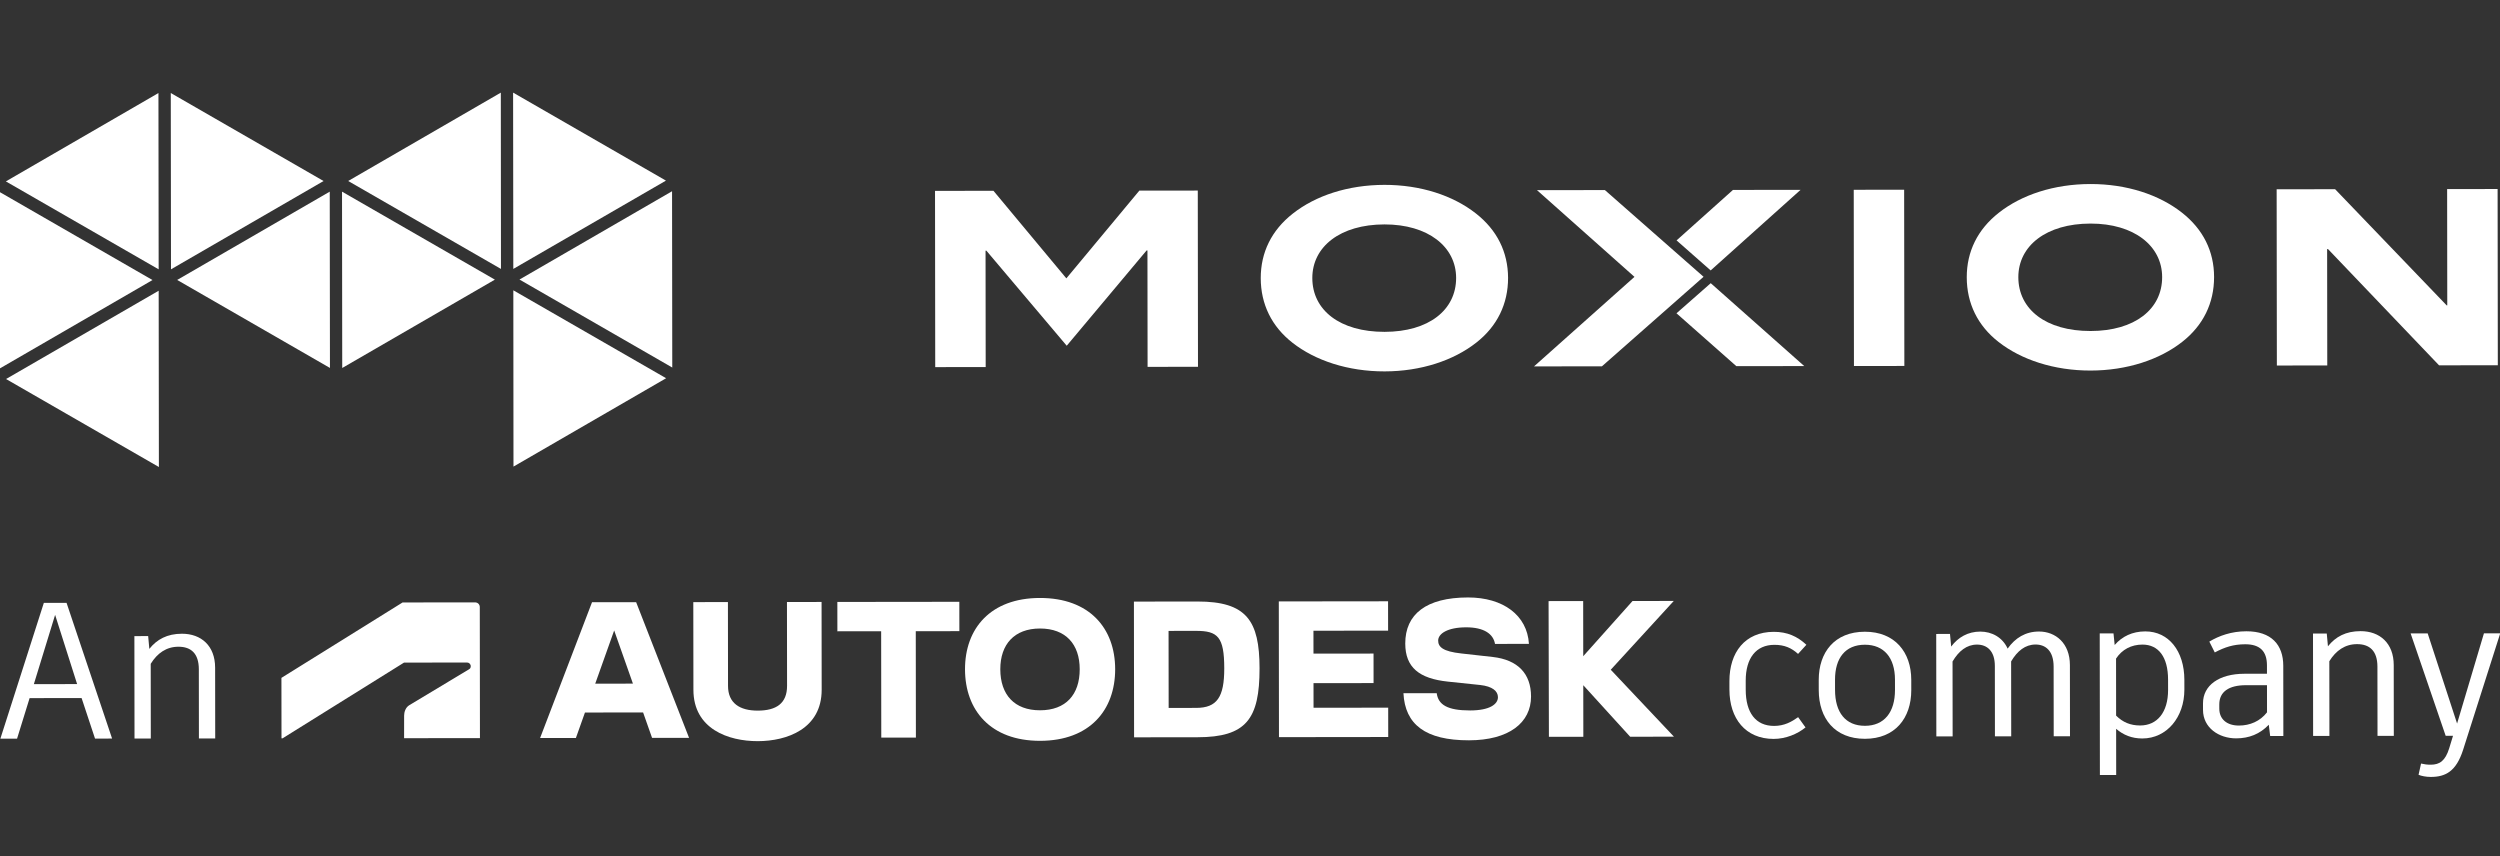 <?xml version="1.0" encoding="UTF-8"?>
<!-- Generated by Pixelmator Pro 2.4.5 -->
<svg width="400" height="137" viewBox="0 0 400 137" xmlns="http://www.w3.org/2000/svg" xmlns:xlink="http://www.w3.org/1999/xlink">
    <rect x="0" y="0" width="400" height="137" fill="#333333" stroke="none"/>
    <g id="Group">
        <path id="Path" fill="#ffffff" stroke="none" d="M 45.209 118.134 L 64.642 106.016 L 74.73 106.004 C 75.04 106.003 75.319 106.25 75.32 106.592 C 75.32 106.871 75.197 106.995 75.041 107.09 L 65.495 112.825 C 64.877 113.199 64.66 113.944 64.66 114.502 L 64.655 118.111 L 76.791 118.097 L 76.766 97.123 C 76.766 96.719 76.455 96.379 75.991 96.38 L 64.413 96.393 L 45.029 108.459 L 45.04 118.134 L 45.209 118.134"/>
        <path id="path1" fill="#ffffff" stroke="none" d="M 204.635 117.943 L 222.116 117.922 L 222.111 113.227 L 210.167 113.241 L 210.162 109.305 L 219.771 109.294 L 219.766 104.57 L 210.157 104.581 L 210.152 100.918 L 222.096 100.903 L 222.09 96.206 L 204.609 96.227 L 204.635 117.943 Z"/>
        <path id="path2" fill="#ffffff" stroke="none" d="M 95.236 109.387 L 98.268 100.871 L 101.269 109.38 L 95.236 109.387 Z M 94.724 96.357 L 86.415 118.084 L 92.144 118.077 L 93.593 114.004 L 102.896 113.992 L 104.332 118.062 L 110.25 118.055 L 101.782 96.349 L 94.724 96.357 Z"/>
        <path id="path3" fill="#ffffff" stroke="none" d="M 133.981 101.008 L 140.985 101 L 141.005 118.019 L 146.543 118.012 L 146.523 100.993 L 153.498 100.985 L 153.493 96.288 L 133.976 96.311 L 133.981 101.008"/>
        <path id="path4" fill="#ffffff" stroke="none" d="M 125.93 109.73 C 125.933 112.553 124.198 113.696 121.239 113.7 C 118.361 113.703 116.487 112.51 116.484 109.741 L 116.468 96.332 L 110.929 96.338 L 110.946 110.372 C 110.953 116.643 116.547 118.591 121.245 118.585 C 125.914 118.58 131.476 116.618 131.468 110.348 L 131.451 96.314 L 125.914 96.32 L 125.93 109.73 Z"/>
        <path id="path5" fill="#ffffff" stroke="none" d="M 267.804 96.152 L 261.207 96.16 L 253.319 104.992 L 253.308 96.169 L 247.772 96.176 L 247.825 117.892 L 253.334 117.885 L 253.324 109.633 L 260.825 117.876 L 267.83 117.868 L 257.72 107.158 L 267.804 96.152"/>
        <path id="path6" fill="#ffffff" stroke="none" d="M 191.381 113.263 L 186.985 113.269 L 186.97 100.945 L 191.367 100.94 C 194.842 100.936 195.875 101.884 195.881 106.933 C 195.887 111.547 194.721 113.259 191.381 113.263 L 191.381 113.263 Z M 191.579 96.242 L 181.427 96.255 L 181.453 117.971 L 191.605 117.959 C 199.396 117.949 201.537 115.043 201.528 106.926 C 201.519 99.298 199.451 96.233 191.579 96.242"/>
        <path id="path7" fill="#ffffff" stroke="none" d="M 238.851 105.117 L 233.801 104.553 C 230.842 104.231 230.108 103.499 230.107 102.494 C 230.106 101.381 231.625 100.375 234.584 100.372 C 237.432 100.368 238.929 101.425 239.202 103.026 L 244.63 103.02 C 244.354 98.434 240.495 95.587 234.875 95.593 C 228.199 95.601 224.835 98.267 224.841 102.962 C 224.845 106.789 227.073 108.58 231.688 109.061 L 236.82 109.599 C 238.775 109.814 239.67 110.573 239.671 111.55 C 239.672 112.663 238.372 113.668 235.222 113.672 C 231.586 113.676 230.119 112.755 229.873 110.909 L 224.551 110.916 C 224.802 115.912 228.062 118.459 235.04 118.45 C 241.419 118.443 244.971 115.643 244.966 111.435 C 244.961 107.771 242.84 105.574 238.851 105.117"/>
        <path id="path8" fill="#ffffff" stroke="none" d="M 166.408 113.646 C 162.309 113.651 160.054 111.156 160.049 107.084 C 160.044 103.094 162.293 100.567 166.393 100.562 C 170.519 100.557 172.749 103.079 172.754 107.069 C 172.758 111.141 170.534 113.641 166.408 113.646 L 166.408 113.646 Z M 166.387 95.675 C 158.488 95.684 154.394 100.55 154.402 107.091 C 154.41 113.661 158.515 118.541 166.414 118.532 C 174.341 118.522 178.434 113.632 178.427 107.063 C 178.419 100.521 174.313 95.665 166.387 95.675 Z"/>
        <path id="path9" fill="#ffffff" stroke="none" d="M 5.417 109.462 L 12.339 109.454 L 8.818 98.38 L 5.417 109.462 Z M 13.055 111.689 L 4.737 111.699 L 2.728 118.188 L 0.058 118.191 L 7.015 96.458 L 10.647 96.454 L 17.935 118.17 L 15.204 118.173 L 13.055 111.689 Z"/>
        <path id="path10" fill="#ffffff" stroke="none" d="M 34.42 106.821 L 34.434 118.15 L 31.826 118.153 L 31.813 107.073 C 31.81 104.559 30.567 103.474 28.55 103.476 C 26.625 103.478 25.168 104.504 24.115 106.212 L 24.129 118.162 L 21.522 118.166 L 21.502 101.777 L 23.706 101.775 L 23.894 103.823 C 25.103 102.301 26.747 101.4 29.106 101.397 C 32.178 101.393 34.416 103.314 34.42 106.821"/>
        <path id="path11" fill="#ffffff" stroke="none" d="M 276.709 110.35 L 276.707 108.985 C 276.702 104.392 279.181 101.1 283.806 101.094 C 285.949 101.092 287.563 101.805 289.022 103.167 L 287.69 104.626 C 286.634 103.667 285.515 103.171 283.901 103.173 C 280.953 103.176 279.31 105.32 279.314 108.921 L 279.316 110.379 C 279.32 114.011 280.904 116.15 283.855 116.147 C 285.499 116.145 286.648 115.491 287.702 114.746 L 288.883 116.389 C 287.581 117.447 285.72 118.223 283.793 118.226 C 279.263 118.231 276.714 114.945 276.709 110.35"/>
        <path id="path12" fill="#ffffff" stroke="none" d="M 293.604 108.749 L 293.606 110.393 C 293.61 113.994 295.29 116.133 298.392 116.13 C 301.465 116.126 303.203 113.982 303.198 110.382 L 303.196 108.737 C 303.192 105.26 301.45 103.152 298.377 103.156 C 295.275 103.159 293.6 105.271 293.604 108.749 Z M 305.802 108.764 L 305.804 110.41 C 305.809 114.911 303.208 118.203 298.395 118.208 C 293.554 118.214 291.006 114.928 291 110.427 L 290.998 108.781 C 290.993 104.375 293.534 101.083 298.374 101.077 C 303.187 101.071 305.796 104.357 305.802 108.764 Z"/>
        <path id="path13" fill="#ffffff" stroke="none" d="M 331.185 106.406 L 331.199 117.798 L 328.594 117.801 L 328.58 106.658 C 328.577 104.143 327.303 103.121 325.69 103.123 C 324.042 103.125 322.772 104.15 321.78 105.827 L 321.795 117.809 L 319.189 117.812 L 319.176 106.544 C 319.173 104.186 317.96 103.132 316.315 103.134 C 314.671 103.136 313.398 104.162 312.407 105.839 L 312.422 117.82 L 309.815 117.823 L 309.795 101.435 L 311.999 101.432 L 312.188 103.45 C 313.303 101.959 314.885 101.057 316.84 101.055 C 318.704 101.053 320.412 101.982 321.222 103.779 C 322.428 102.072 324.073 101.047 326.244 101.044 C 328.884 101.041 331.181 102.9 331.185 106.406"/>
        <path id="path14" fill="#ffffff" stroke="none" d="M 346.891 108.746 C 346.887 105.114 345.362 103.131 342.787 103.134 C 341.017 103.136 339.528 103.914 338.568 105.373 L 338.578 114.499 C 339.636 115.552 340.846 116.079 342.431 116.077 C 345.161 116.074 346.897 113.96 346.893 110.392 L 346.891 108.746 Z M 349.498 108.775 L 349.5 110.327 C 349.505 114.765 346.684 118.151 342.773 118.156 C 341.097 118.158 339.731 117.601 338.581 116.609 L 338.59 123.995 L 335.983 123.998 L 335.956 101.343 L 338.16 101.34 L 338.347 103.201 C 339.526 101.834 341.169 101.026 343.25 101.024 C 346.975 101.019 349.493 104.15 349.498 108.775 Z"/>
        <path id="path15" fill="#ffffff" stroke="none" d="M 362.723 113.973 L 362.718 109.627 L 359.336 109.631 C 356.605 109.635 355.084 110.691 355.087 112.709 L 355.088 113.393 C 355.09 115.037 356.271 116.092 358.226 116.09 C 359.996 116.088 361.608 115.402 362.723 113.973 L 362.723 113.973 Z M 365.323 106.52 L 365.336 117.757 L 363.226 117.76 L 363.006 115.959 C 361.581 117.45 359.842 118.135 357.794 118.138 C 355.001 118.141 352.484 116.437 352.481 113.582 L 352.48 112.527 C 352.476 109.673 355.02 107.805 359.116 107.801 L 362.715 107.796 L 362.714 106.462 C 362.711 104.197 361.594 103.081 359.234 103.083 C 357.341 103.086 355.946 103.553 354.364 104.392 L 353.492 102.656 C 355.042 101.725 357.028 101.007 359.418 101.005 C 363.424 101 365.319 103.17 365.323 106.52 Z"/>
        <path id="path16" fill="#ffffff" stroke="none" d="M 382.997 106.407 L 383.01 117.736 L 380.402 117.739 L 380.388 106.659 C 380.385 104.145 379.143 103.06 377.127 103.062 C 375.203 103.064 373.745 104.09 372.692 105.798 L 372.706 117.749 L 370.099 117.752 L 370.08 101.363 L 372.282 101.361 L 372.471 103.409 C 373.68 101.887 375.323 100.986 377.684 100.983 C 380.755 100.979 382.993 102.9 382.997 106.407"/>
        <path id="path17" fill="#ffffff" stroke="none" d="M 386.969 123.969 L 387.369 122.169 C 387.898 122.292 388.332 122.353 388.922 122.352 C 390.35 122.351 391.247 121.73 391.866 119.743 L 392.484 117.725 L 391.307 117.726 L 385.7 101.345 L 388.429 101.342 L 393.134 115.768 L 397.431 101.331 L 400.038 101.328 L 394.101 119.957 C 392.989 123.435 391.283 124.306 388.924 124.309 C 388.178 124.31 387.403 124.155 386.969 123.969 Z"/>
        <path id="path18" fill="#ffffff" stroke="none" d="M 170.617 44.538 L 158.954 30.528 L 149.603 30.539 L 149.636 58.738 L 157.71 58.728 L 157.688 40.108 L 157.82 40.107 L 170.676 55.318 L 183.45 40.077 L 183.592 40.077 L 183.614 58.697 L 191.678 58.688 L 191.645 30.49 L 182.293 30.501 L 170.617 44.538"/>
        <path id="path19" fill="#ffffff" stroke="none" d="M 221.532 53.096 C 214.38 53.105 209.977 49.623 209.971 44.492 C 209.965 39.453 214.455 35.914 221.512 35.906 C 228.478 35.898 232.974 39.463 232.98 44.464 C 232.986 49.606 228.592 53.088 221.532 53.096 L 221.532 53.096 Z M 236.136 34.148 C 232.468 31.268 227.286 29.572 221.504 29.579 C 215.688 29.586 210.501 31.294 206.839 34.183 C 203.449 36.849 201.715 40.384 201.719 44.502 C 201.724 48.674 203.467 52.245 206.817 54.854 C 210.438 57.688 215.667 59.43 221.54 59.423 C 227.358 59.416 232.583 57.67 236.207 54.819 C 239.552 52.202 241.297 48.627 241.292 44.455 C 241.275 40.329 239.534 36.806 236.136 34.148 Z"/>
        <path id="path20" fill="#ffffff" stroke="none" d="M 296.598 30.365 L 304.663 30.355 L 304.697 58.553 L 296.632 58.563 L 296.598 30.365 Z"/>
        <path id="path21" fill="#ffffff" stroke="none" d="M 334.495 52.962 C 327.343 52.971 322.94 49.489 322.934 44.358 C 322.928 39.319 327.416 35.78 334.475 35.772 C 341.44 35.763 345.937 39.329 345.943 44.33 C 345.957 49.472 341.555 52.954 334.495 52.962 Z M 349.099 34.014 C 345.43 31.134 340.247 29.438 334.467 29.445 C 328.649 29.452 323.462 31.16 319.8 34.049 C 316.412 36.714 314.676 40.25 314.681 44.367 C 314.685 48.54 316.43 52.11 319.778 54.72 C 323.4 57.554 328.63 59.296 334.503 59.289 C 340.321 59.282 345.556 57.536 349.17 54.685 C 352.512 52.068 354.258 48.493 354.253 44.32 C 354.248 40.194 352.493 36.672 349.099 34.014 Z"/>
        <path id="path22" fill="#ffffff" stroke="none" d="M 391.541 30.252 L 391.563 48.863 L 391.471 48.863 L 373.618 30.273 L 364.264 30.285 L 364.298 58.483 L 372.363 58.473 L 372.341 39.853 L 372.482 39.853 L 390.249 58.452 L 399.65 58.441 L 399.617 30.243 L 391.541 30.252 Z"/>
        <path id="path23" fill="#ffffff" stroke="none" d="M 288.092 30.375 L 277.274 30.388 L 268.251 38.464 L 273.707 43.269 L 288.092 30.375"/>
        <path id="path24" fill="#ffffff" stroke="none" d="M 268.237 50.127 L 277.813 58.585 L 288.68 58.572 L 273.719 45.309 L 268.237 50.127"/>
        <path id="path25" fill="#ffffff" stroke="none" d="M 256.783 30.412 L 245.918 30.425 L 261.517 44.298 L 245.443 58.624 L 256.308 58.611 L 272.57 44.285 L 256.783 30.412 Z"/>
        <path id="path26" fill="#ffffff" stroke="none" d="M -0.046 30.727 L -0.013 58.943 L 24.4 44.806 L -0.046 30.727 Z"/>
        <path id="path27" fill="#ffffff" stroke="none" d="M 27.325 14.884 L 27.359 43.092 L 51.771 28.963 L 27.325 14.884 Z"/>
        <path id="path28" fill="#ffffff" stroke="none" d="M 0.967 60.643 L 25.422 74.722 L 25.388 46.516 L 0.967 60.643 Z"/>
        <path id="path29" fill="#ffffff" stroke="none" d="M 52.792 58.871 L 52.759 30.664 L 28.347 44.792 L 52.792 58.871 Z"/>
        <path id="path30" fill="#ffffff" stroke="none" d="M 25.385 43.095 L 25.351 14.886 L 0.939 29.024 L 25.385 43.095 Z"/>
        <path id="path31" fill="#ffffff" stroke="none" d="M 54.757 58.878 L 79.179 44.741 L 54.724 30.662 L 54.757 58.878 Z"/>
        <path id="path32" fill="#ffffff" stroke="none" d="M 82.157 74.655 L 106.579 60.517 L 82.133 46.448 L 82.157 74.655 Z"/>
        <path id="path33" fill="#ffffff" stroke="none" d="M 106.551 28.898 L 82.096 14.819 L 82.129 43.027 L 106.551 28.898 Z"/>
        <path id="path34" fill="#ffffff" stroke="none" d="M 107.563 58.806 L 107.529 30.599 L 83.117 44.727 L 107.563 58.806 Z"/>
        <path id="path35" fill="#ffffff" stroke="none" d="M 80.155 43.03 L 80.131 14.821 L 55.709 28.959 L 80.155 43.03 Z"/>
    </g>
</svg>
